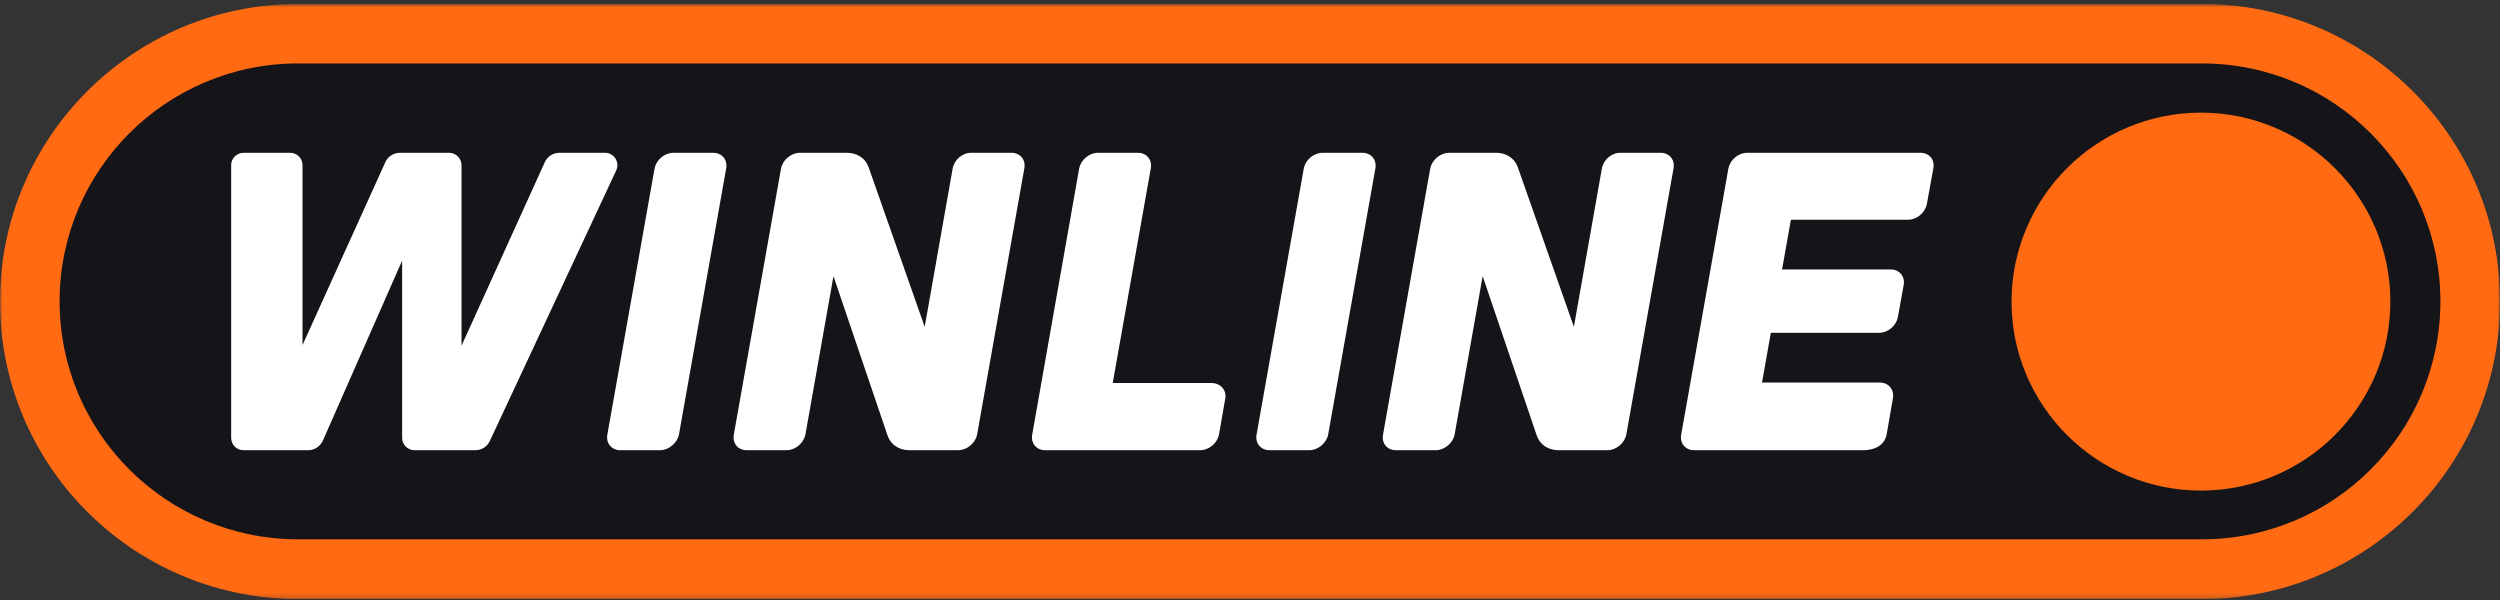 <svg width="500" height="120" viewBox="0 0 500 120" fill="none" xmlns="http://www.w3.org/2000/svg">
<rect x="0" y="0" width="500" height="120" fill="#333333" stroke="none"/>
<g clip-path="url(#clip0_10829_444557)">
<mask id="mask0_10829_444557" style="mask-type:luminance" maskUnits="userSpaceOnUse" x="0" y="0" width="500" height="120">
<path d="M0 0.8H500V119.8H0V0.8Z" fill="white"/>
</mask>
<g mask="url(#mask0_10829_444557)">
<path fill-rule="evenodd" clip-rule="evenodd" d="M58.885 114.706C44.487 114.506 30.983 108.764 20.854 98.532C10.704 88.28 5.114 74.694 5.114 60.276C5.114 30.29 29.564 5.894 59.619 5.894H441.115C455.511 6.093 469.016 11.835 479.147 22.063C489.296 32.309 494.886 45.88 494.886 60.276C494.886 74.683 489.302 88.263 479.162 98.516C469.034 108.759 455.524 114.506 441.115 114.706H58.885Z" fill="#141419"/>
<path fill-rule="evenodd" clip-rule="evenodd" d="M59.619 12.687C33.28 12.687 11.922 33.997 11.922 60.276C11.922 86.555 33.28 107.865 59.619 107.865H440.381C466.72 107.865 488.079 86.555 488.079 60.276C488.079 33.997 466.72 12.687 440.381 12.687H59.619ZM441.148 0.789C473.712 1.22 500.003 27.69 500.003 60.276C500.003 92.862 473.76 119.38 441.148 119.811H58.853C26.288 119.38 -0.003 92.91 -0.003 60.276C-0.003 27.451 26.719 0.789 59.619 0.789H441.148Z" fill="#FF6A13"/>
<path d="M440.19 98.118C419.31 98.118 402.31 81.156 402.31 60.324C402.31 39.492 419.31 22.529 440.19 22.529C461.069 22.529 478.07 39.492 478.07 60.324C478.07 81.156 461.069 98.118 440.19 98.118Z" fill="#FF6A13"/>
<path d="M227.567 30.557C229.339 30.557 230.488 31.992 230.153 33.713L222.544 76.606H242.32C244.092 76.606 245.381 78.041 245.045 79.763L243.8 86.887C243.465 88.657 241.789 90.044 240.017 90.044H209.033C207.261 90.044 206.112 88.609 206.447 86.887L215.833 33.713C216.169 31.944 217.844 30.557 219.616 30.557H227.567Z" fill="white"/>
<path d="M384.083 30.557C385.855 30.557 387.004 31.944 386.669 33.665L385.376 40.791C385.04 42.56 383.364 43.947 381.592 43.947H358.18L356.415 53.893H378.144C379.916 53.893 381.066 55.327 380.73 57.049L379.581 63.409C379.246 65.178 377.57 66.565 375.798 66.565H354.168L352.402 76.511H375.991C377.762 76.511 378.912 77.993 378.577 79.715L377.331 86.887C376.836 89.435 374.362 90.044 372.638 90.044H338.829C337.057 90.044 335.908 88.609 336.243 86.887L345.676 33.713C346.011 31.944 347.687 30.557 349.459 30.557H384.083Z" fill="white"/>
<path d="M132.013 90.043H124.063C122.291 90.043 121.142 88.608 121.477 86.887L130.911 33.713C131.247 31.943 132.923 30.556 134.695 30.556H142.644C144.416 30.556 145.565 31.991 145.23 33.713L135.796 86.887C135.461 88.608 133.737 90.043 132.013 90.043Z" fill="white"/>
<path d="M190.54 33.666L184.938 65.369L173.732 33.474C173.109 31.657 171.433 30.558 169.374 30.558H159.987C158.215 30.558 156.54 31.992 156.204 33.714L146.77 86.887C146.435 88.657 147.585 90.043 149.356 90.043H157.306C159.078 90.043 160.754 88.609 161.089 86.887L166.692 55.231L177.518 87.127C178.14 88.944 179.816 90.043 181.876 90.043H191.645C193.417 90.043 195.093 88.609 195.428 86.887L204.859 33.714C205.195 31.945 204.045 30.558 202.273 30.558H194.276C192.552 30.51 190.876 31.897 190.54 33.666Z" fill="white"/>
<path d="M92.302 69.146V33.043C92.302 31.657 91.153 30.556 89.812 30.556H79.994C78.749 30.556 77.6 31.274 77.073 32.421L60.504 69.002V33.043C60.504 31.657 59.402 30.556 58.014 30.556H48.723C47.335 30.556 46.233 31.657 46.233 33.043V87.556C46.233 88.942 47.335 90.043 48.723 90.043H61.653C62.898 90.043 64.048 89.277 64.574 88.13L80.426 52.123V87.556C80.426 88.942 81.527 90.043 82.916 90.043H95.079C96.325 90.043 97.426 89.325 97.953 88.225L123.238 34.095C124.004 32.421 122.807 30.556 120.987 30.556H111.888C110.643 30.556 109.494 31.274 108.967 32.421L92.302 69.146Z" fill="white"/>
<path d="M261.854 90.043H253.904C252.133 90.043 250.983 88.609 251.318 86.887L260.752 33.714C261.088 31.944 262.764 30.557 264.536 30.557H272.485C274.257 30.557 275.407 31.992 275.071 33.714L265.637 86.887C265.302 88.609 263.626 90.043 261.854 90.043Z" fill="white"/>
<path d="M320.38 33.666L314.778 65.369L303.572 33.474C302.949 31.657 301.273 30.558 299.214 30.558H289.827C288.055 30.558 286.38 31.992 286.044 33.714L276.61 86.887C276.275 88.657 277.424 90.043 279.196 90.043H287.146C288.917 90.043 290.594 88.609 290.929 86.887L296.532 55.231L307.358 87.127C307.98 88.944 309.656 90.043 311.716 90.043H321.485C323.257 90.043 324.933 88.609 325.268 86.887L334.699 33.714C335.034 31.945 333.885 30.558 332.113 30.558H324.115C322.392 30.51 320.715 31.897 320.38 33.666Z" fill="white"/>
</g>
</g>
<defs>
<clipPath id="clip0_10829_444557">
<rect width="500" height="119" fill="white" transform="translate(0 0.8)"/>
</clipPath>
</defs>
</svg>
